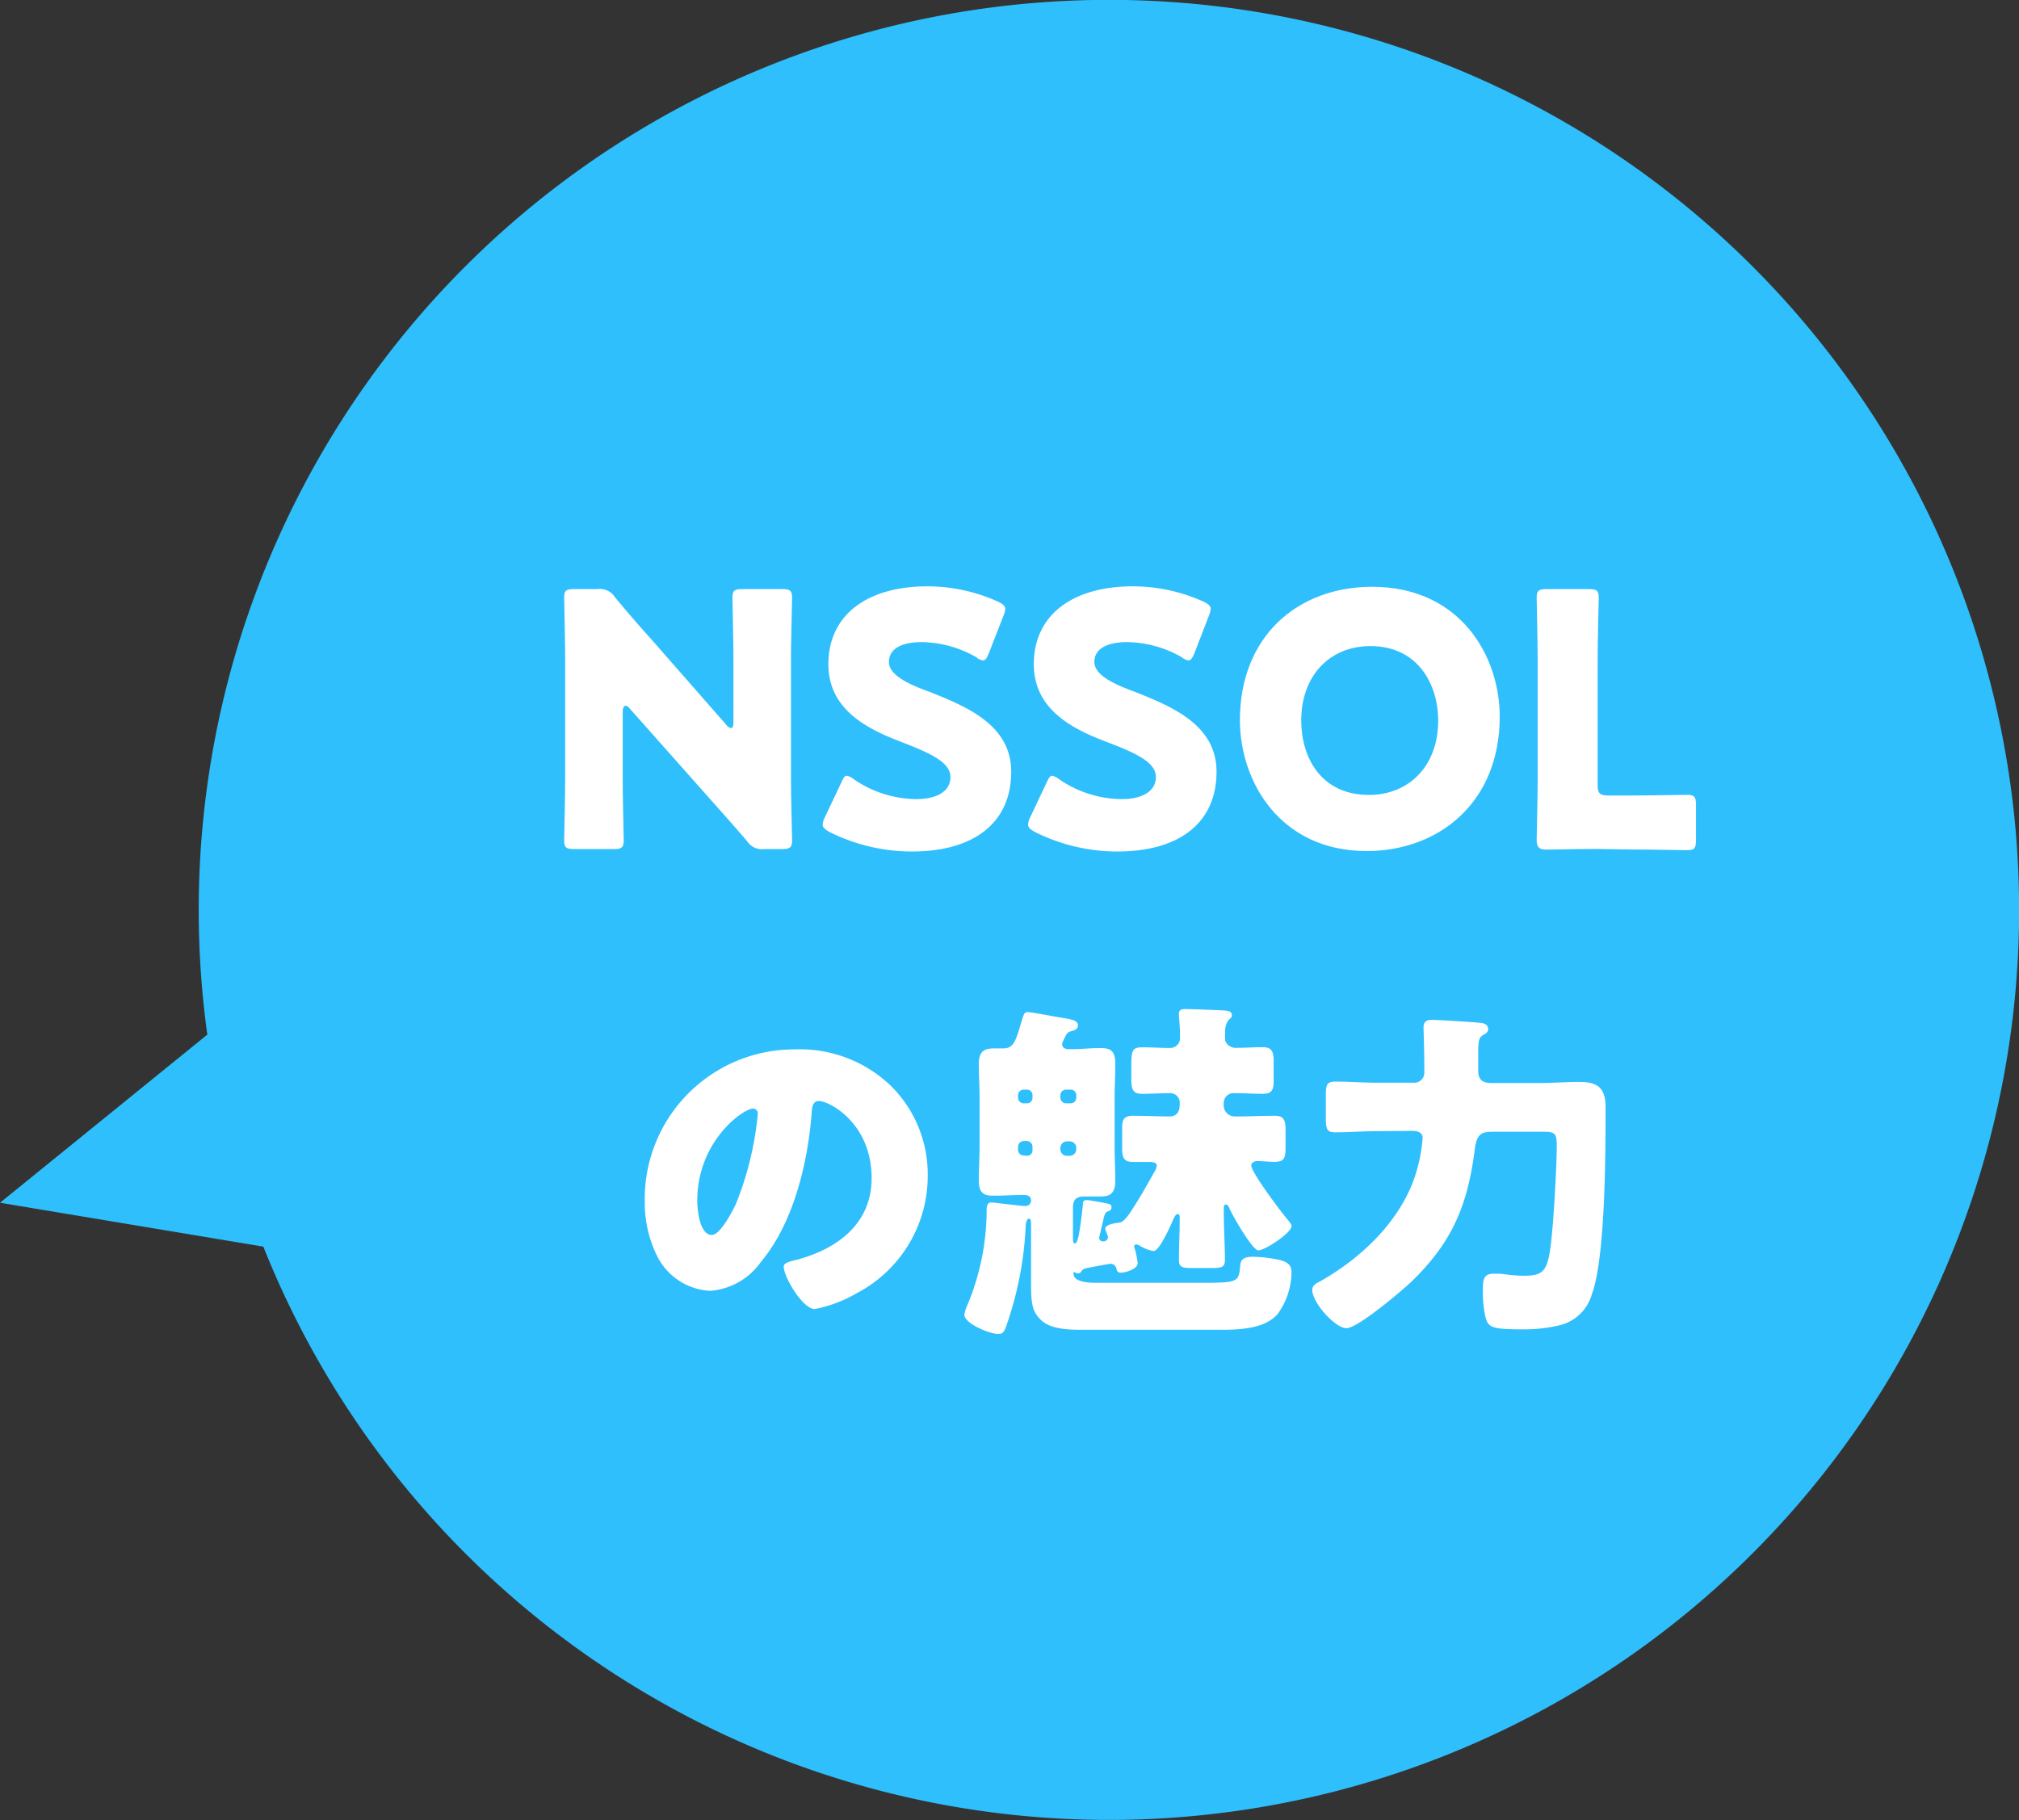 <svg xmlns="http://www.w3.org/2000/svg" viewBox="0 0 183.09 165.1"><rect x="0" y="0" width="183.09" height="165.1" fill="#333333" stroke="none"/><defs><style>.cls-1{fill:#2ebffc;}.cls-2{fill:#fff;}</style></defs><g id="レイヤー_2" data-name="レイヤー 2"><g id="レイヤー_1-2" data-name="レイヤー 1"><path class="cls-1" d="M0,109.09,18.8,93.84a82.54,82.54,0,1,1,5.08,19.23Z"/><path class="cls-2" d="M56.47,70.61c0,1.69.09,5.37.09,5.6,0,.67-.19.8-.92.8H52.08c-.73,0-.92-.13-.92-.8,0-.23.09-3.91.09-5.6V59.83c0-1.7-.09-5.38-.09-5.6,0-.68.19-.8.92-.8h2.11a1.6,1.6,0,0,1,1.57.73c1.19,1.44,2.31,2.72,3.46,4l6.65,7.59a.7.7,0,0,0,.42.29c.13,0,.22-.16.22-.52V59.83c0-1.7-.09-5.38-.09-5.6,0-.68.19-.8.93-.8H70.9c.73,0,.93.12.93.8,0,.22-.1,3.9-.1,5.6V70.61c0,1.69.1,5.37.1,5.6,0,.67-.2.8-.93.8H69.3a1.61,1.61,0,0,1-1.57-.74c-1.15-1.34-2.21-2.53-3.52-4l-7.1-8c-.16-.2-.29-.26-.39-.26s-.25.16-.25.51Z"/><path class="cls-2" d="M91.7,70c0,4.54-3.27,7.23-9,7.23a16.69,16.69,0,0,1-7.46-1.76c-.44-.25-.64-.41-.64-.7a1.72,1.72,0,0,1,.2-.64L76.28,71c.19-.41.31-.64.51-.64a1.48,1.48,0,0,1,.64.32,10.16,10.16,0,0,0,5.66,1.8c1.92,0,3.1-.74,3.1-2,0-1.4-2-2.23-4.57-3.23-3-1.15-6.5-2.91-6.5-7,0-4.51,3.55-7.07,9-7.07a15.52,15.52,0,0,1,6.36,1.38c.45.22.68.38.68.67a2.12,2.12,0,0,1-.16.61l-1.32,3.39c-.19.45-.31.67-.54.67a1.18,1.18,0,0,1-.61-.29,10.16,10.16,0,0,0-4.92-1.37c-2.21,0-3,.83-3,1.79,0,1.18,1.69,2,3.68,2.72C87.73,64.11,91.7,65.78,91.7,70Z"/><path class="cls-2" d="M110.32,70c0,4.54-3.26,7.23-9,7.23a16.64,16.64,0,0,1-7.45-1.76c-.45-.25-.64-.41-.64-.7a1.66,1.66,0,0,1,.19-.64L94.9,71c.19-.41.32-.64.51-.64a1.48,1.48,0,0,1,.64.32,10.16,10.16,0,0,0,5.66,1.8c1.92,0,3.11-.74,3.11-2,0-1.4-1.95-2.23-4.58-3.23-3-1.15-6.49-2.91-6.49-7,0-4.51,3.55-7.07,9-7.07a15.6,15.6,0,0,1,6.37,1.38c.45.22.67.38.67.67a1.83,1.83,0,0,1-.16.61l-1.31,3.39c-.19.45-.32.67-.55.67a1.13,1.13,0,0,1-.6-.29,10.23,10.23,0,0,0-4.93-1.37c-2.21,0-3,.83-3,1.79,0,1.18,1.7,2,3.68,2.72C106.35,64.11,110.32,65.78,110.32,70Z"/><path class="cls-2" d="M136,65c0,7.81-5.54,12.19-12.07,12.19-7.84,0-11.49-6.3-11.49-11.87,0-7.62,5.25-12.1,12-12.1C132.4,53.23,136,59.47,136,65Zm-18,.35c0,3.27,1.73,6.75,6.15,6.75,3.55,0,6.27-2.56,6.27-6.75,0-3.17-1.76-6.75-6.15-6.75C120.53,58.61,118,61.33,118,65.36Z"/><path class="cls-2" d="M144.75,77c-1.47,0-4.28.06-4.51.06-.67,0-.89-.22-.89-.89,0-.23.09-3.78.09-5.48V59.83c0-1.7-.09-5.38-.09-5.6,0-.68.19-.8.92-.8h3.78c.74,0,.93.12.93.8,0,.22-.1,3.9-.1,5.6V71.15c0,.8.16,1,1,1H148c1.5,0,4.73-.06,5-.06.67,0,.8.19.8.93v3.16c0,.74-.13.93-.8.93-.23,0-3.46-.06-5-.06Z"/><path class="cls-2" d="M80.74,98.44a11.27,11.27,0,0,1,3.39,8.23,12,12,0,0,1-6.43,10.62,12.2,12.2,0,0,1-3.81,1.44c-1.12,0-2.82-2.94-2.82-3.84,0-.29.29-.42,1.22-.64,3.71-1,6.75-3.3,6.75-7.39,0-5-3.84-7-4.8-7-.54,0-.61.58-.64,1.15-.35,4.45-1.63,9.89-4.57,13.41a6.22,6.22,0,0,1-4.64,2.66,5.71,5.71,0,0,1-4.87-3.3,10.91,10.91,0,0,1-1.05-4.8A13.56,13.56,0,0,1,72.1,95.18,11.89,11.89,0,0,1,80.74,98.44ZM63.23,108.91c0,.76.2,3.1,1.32,3.1.76,0,1.85-2.11,2.17-2.78a29,29,0,0,0,2-8.2.43.43,0,0,0-.42-.48C67.39,100.55,63.23,103.5,63.23,108.91Z"/><path class="cls-2" d="M99.68,112.23c0,.26.13.36.35.36a.41.41,0,0,0,.45-.39,3.05,3.05,0,0,0-.16-.45,1.17,1.17,0,0,1-.09-.32c0-.38,1-.51,1.31-.54.48-.06,1.15-1.22,1.41-1.63.64-1,1.21-2.05,1.79-3.07a1.15,1.15,0,0,0,.16-.45c0-.29-.29-.35-.74-.35s-.86,0-1.4,0c-.81,0-1-.35-1-1.22v-1.89c0-.76.2-1.08,1-1.08,1.11,0,2.2.06,3.29.06.83,0,.93-.67.93-1.09v-.29a.87.87,0,0,0-.87-.73c-.83,0-1.69.06-2.52.06s-1-.35-1-1.37V97.1c0-1.76,0-2.11,1-2.11.83,0,1.66.06,2.49.06a.89.89,0,0,0,.93-.83,18.94,18.94,0,0,0-.1-2c0-.09,0-.19,0-.28,0-.42.35-.42.67-.42s3,.1,3.43.13.7.09.7.45c0,.19-.13.25-.29.41a1.67,1.67,0,0,0-.32,1.09,6.36,6.36,0,0,0,0,.77,1,1,0,0,0,1,.67c.8,0,1.6-.06,2.4-.06s1,.35,1,1.31V98c0,.86-.16,1.21-1,1.21s-1.7-.06-2.53-.06a.9.9,0,0,0-1,.93v.12a1,1,0,0,0,1,1.06h.32c1.08,0,2.17-.06,3.29-.06.87,0,1,.41,1,1.34V104c0,1-.09,1.38-1,1.38-.54,0-1.05-.07-1.57-.07-.22,0-.54.13-.54.39,0,.64,2.66,4.16,3.2,4.8.13.16.45.51.45.7,0,.64-2.44,2.21-3,2.21s-2.37-3.2-2.63-3.81c-.06-.13-.16-.35-.32-.35s-.19.16-.19.26v.54c0,1.41.1,2.82.1,4.22,0,.68-.32.74-1.19.74H108.1c-.87,0-1.19-.06-1.19-.74,0-1.24.07-2.46.07-3.68,0-.28,0-.48-.19-.48s-.32.36-.39.48c-.22.52-1.25,2.88-1.79,2.88a3.26,3.26,0,0,1-1.18-.44.92.92,0,0,0-.39-.16c-.13,0-.19.09-.19.22a.47.47,0,0,0,.06.19,8.3,8.3,0,0,1,.26,1.28c0,.55-1.09.87-1.54.87-.25,0-.32-.1-.38-.32a.54.54,0,0,0-.58-.48c-.09,0-2,.35-2.2.41a.56.56,0,0,0-.42.29.32.32,0,0,1-.32.16.44.44,0,0,1-.22-.06s-.07-.07-.1-.07-.06.13-.06.16c0,.83,1.6.83,2.14.83h9.73c3.23,0,3.1-.16,3.26-1.66.07-.61.58-.7,1.15-.7a12,12,0,0,1,2.37.28c.64.16,1.12.39,1.12,1.12a6.58,6.58,0,0,1-1.25,3.78c-1.12,1.31-3.29,1.44-5.12,1.44H98.05c-1.21,0-2.72-.07-3.55-.8s-1-1.41-1-3.26v-5.16c0-.6,0-.86-.19-.86s-.29.42-.29.58a31.83,31.83,0,0,1-1.63,8.76c-.32,1-.45,1.12-.87,1.12-.77,0-3.07-.93-3.07-1.76a3.38,3.38,0,0,1,.22-.73,22.45,22.45,0,0,0,1.8-8.35v-.29c0-.48.06-.8.44-.8.1,0,2.79.32,2.88.32l.26,0a.49.49,0,0,0,.45-.48c0-.45-.35-.51-.64-.51h-.2c-.83,0-1.66.06-2.49.06s-1.41-.09-1.41-1.41c0-1,.07-2,.07-3V99.5c0-1-.07-2-.07-3,0-1.22.58-1.41,1.41-1.41l.8,0c1,0,1.15-.73,1.73-2.65.16-.51.22-.64.51-.64s2,.32,2.49.41c1.32.23,2.05.26,2.05.8,0,.36-.35.45-.6.52a.68.68,0,0,0-.52.44,4.77,4.77,0,0,0-.32.71c0,.22.16.48.58.48h.29c.83,0,1.69-.1,2.56-.1s1.4.13,1.4,1.44c0,1-.06,2-.06,3v4.61c0,1,.06,2,.06,3,0,1.35-.73,1.41-1.4,1.41-.48,0-1,0-1.44,0-.68,0-1,.29-1,1v2.37c0,.73,0,.89.19.89s.32-.7.36-.89c.16-.87.25-1.73.35-2.59,0-.29,0-.45.38-.45.2,0,1.6.25,1.89.32s.32.16.32.35-.13.29-.32.35-.26.19-.35.48Zm-6.84-13.4a.51.51,0,0,0-.52.51v.22a.51.51,0,0,0,.52.51h.28a.5.5,0,0,0,.51-.51v-.22a.5.5,0,0,0-.51-.51Zm.28,6a.49.49,0,0,0,.51-.51V104a.52.52,0,0,0-.51-.51h-.28a.53.53,0,0,0-.52.51v.29a.51.51,0,0,0,.52.51Zm3.55-6a.51.51,0,0,0-.51.51v.22a.51.51,0,0,0,.51.51h.42a.5.5,0,0,0,.51-.51v-.22a.5.5,0,0,0-.51-.51Zm.33,6a.59.59,0,0,0,.6-.61v-.1a.6.6,0,0,0-.6-.6h-.23a.6.6,0,0,0-.61.6v.1a.59.59,0,0,0,.61.61Z"/><path class="cls-2" d="M124.8,102.6c-1.24,0-2.46.1-3.71.1-.77,0-.86-.29-.86-1.35v-2c0-.9.06-1.25.86-1.25,1.25,0,2.47.1,3.71.1h3.36a.91.91,0,0,0,1-1v-.57c0-1.38-.07-3.27-.07-3.43,0-.67.45-.7.83-.7s4,.22,4.48.29c.29.06.55.19.55.54s-.26.42-.55.61-.35.64-.35,1.44v1.76c0,.83.45,1.09,1.19,1.09h4.31c1.22,0,2.44-.1,3.68-.1,1.67,0,2.37.58,2.37,2.27,0,3.88,0,13.67-1.25,17a4,4,0,0,1-2.88,2.79,13.53,13.53,0,0,1-3.36.38c-2.81,0-3.13-.16-3.39-1.06a10,10,0,0,1-.25-2.36c0-1,0-1.63,1-1.63.28,0,.67,0,1,.06a14.18,14.18,0,0,0,1.6.13c1.66,0,2.17-.23,2.49-2.27.29-1.86.61-7.52.61-9.51,0-1.21-.19-1.28-1.34-1.28h-4.39c-1,0-1.5.1-1.69,1.51-.64,5.08-2,8.44-5.73,12.06-.86.83-4.9,4.25-5.92,4.25S119,118.15,119,117c0-.41.35-.6.67-.76,3.71-2.08,7.26-5.41,8.64-9.54a14.61,14.61,0,0,0,.7-3.49c0-.64-.73-.64-1.05-.64Z"/></g></g></svg>